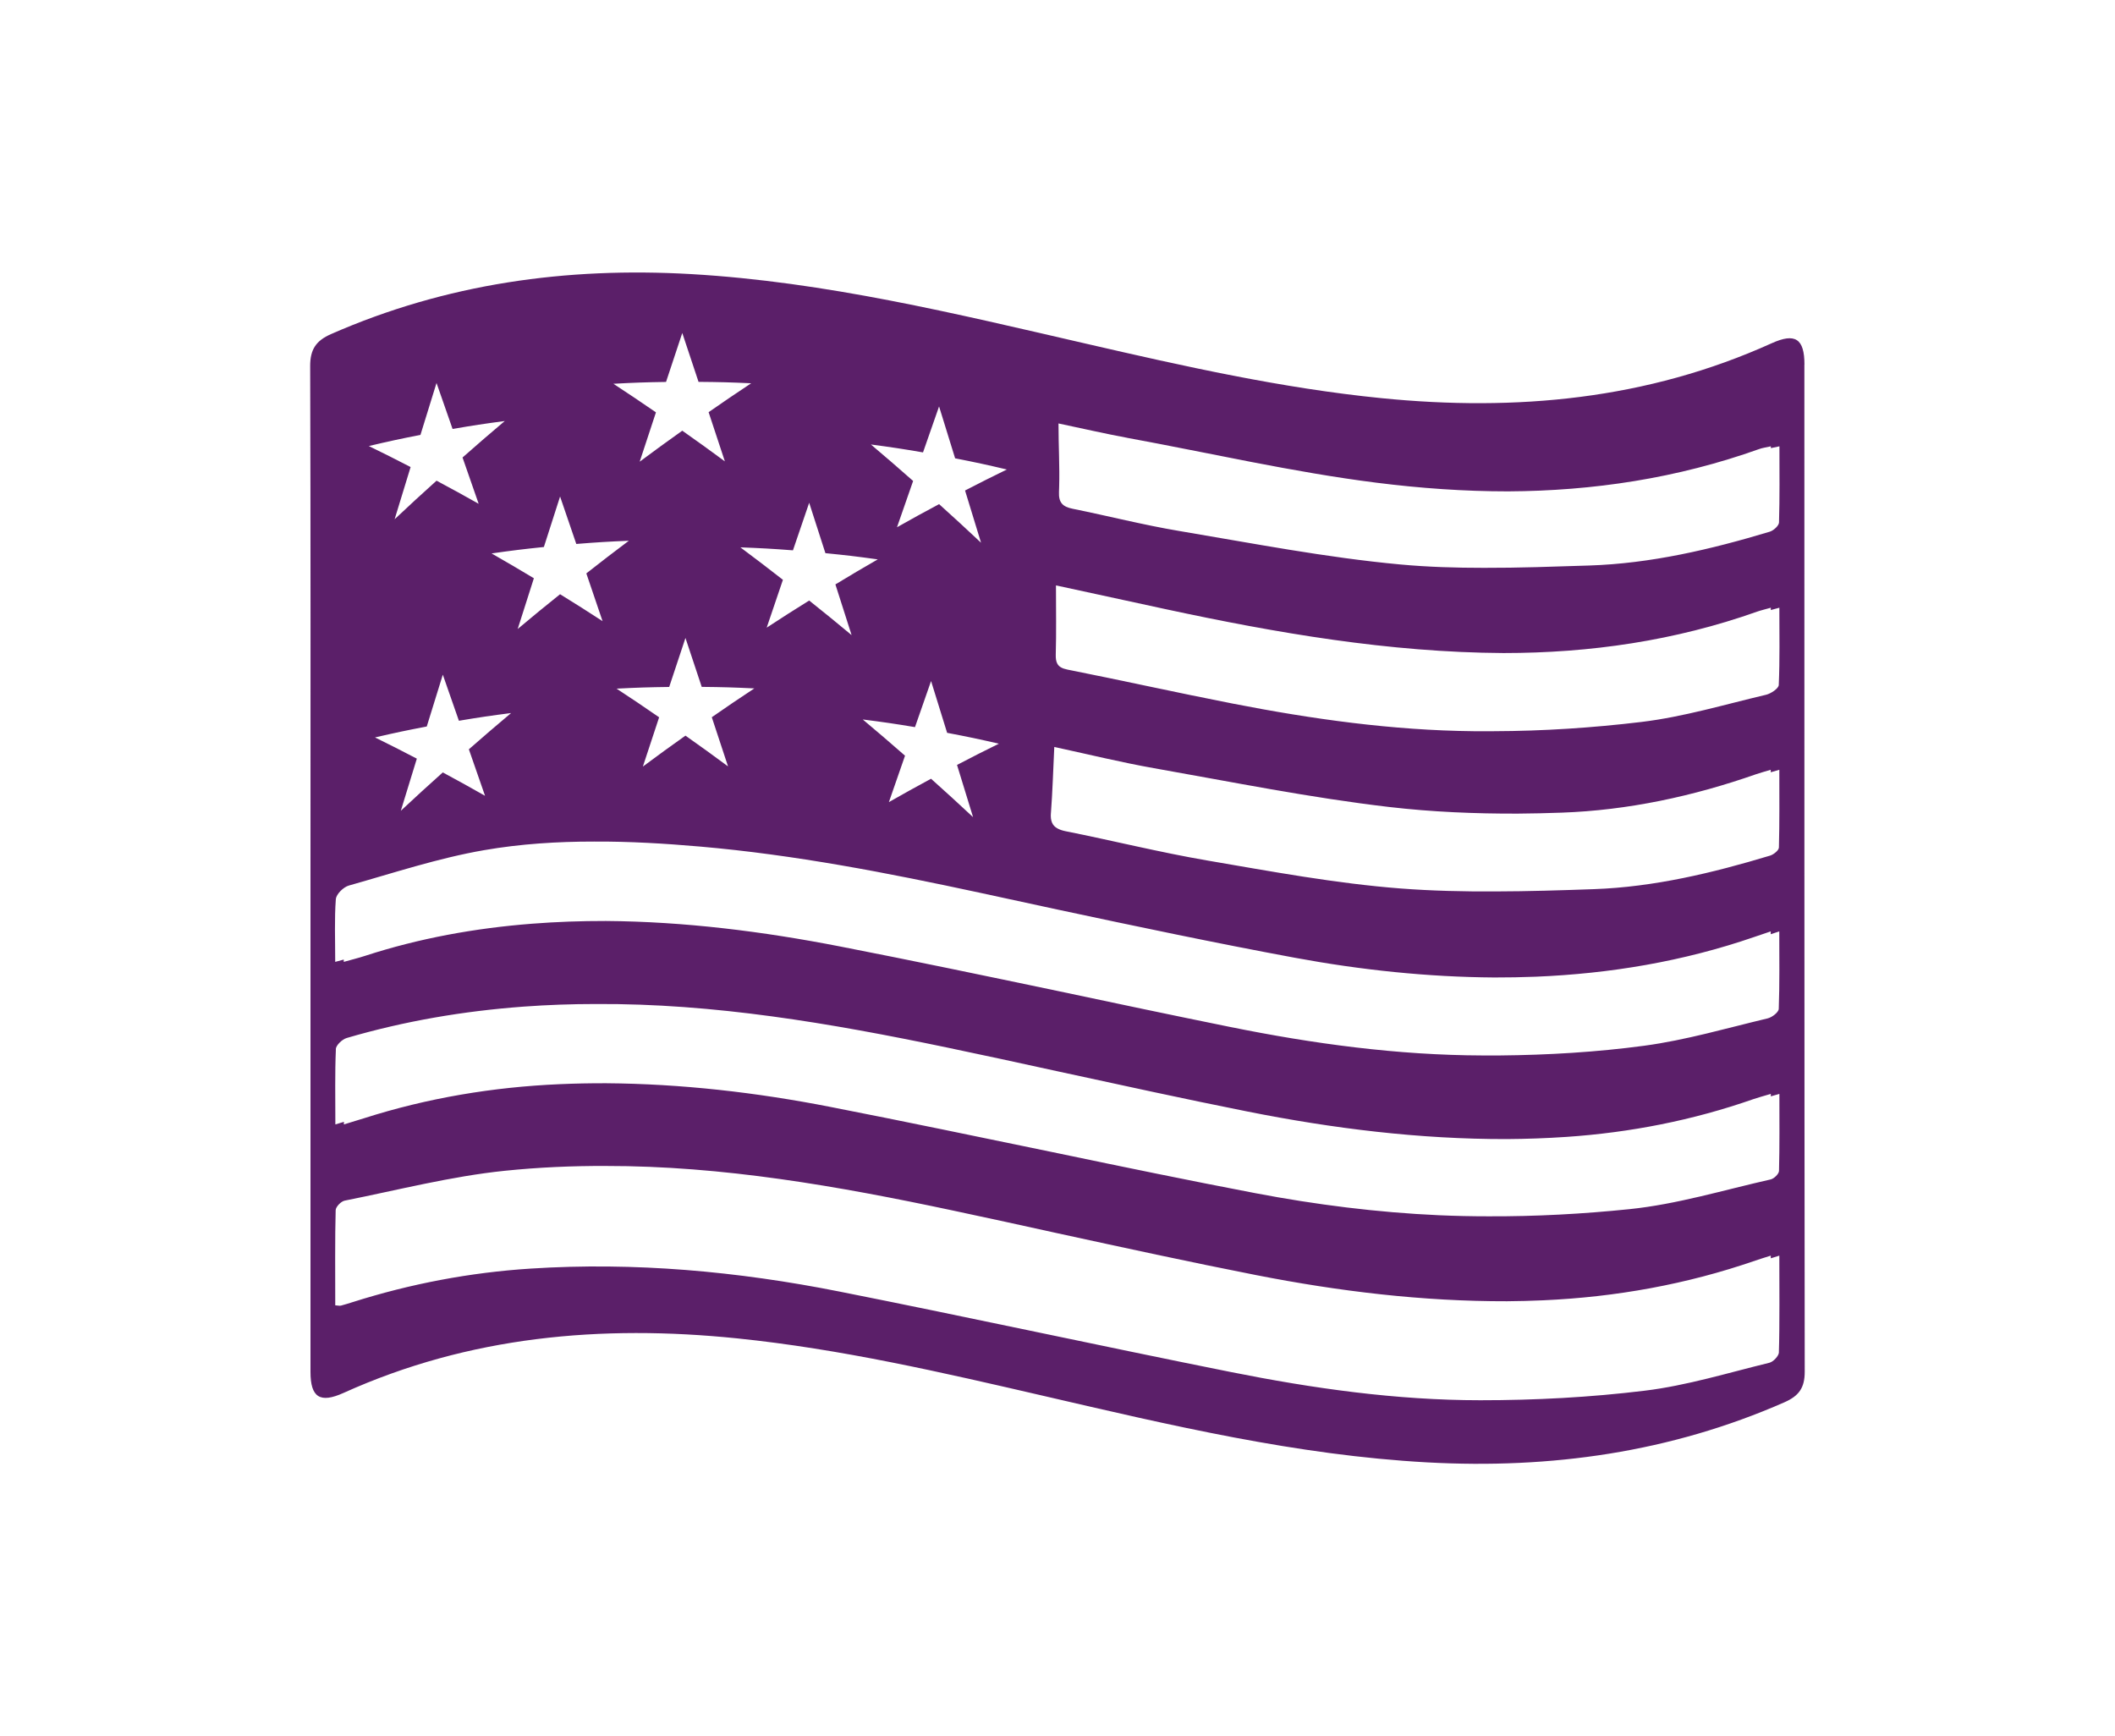 <?xml version="1.0" encoding="UTF-8"?>
<svg xmlns="http://www.w3.org/2000/svg" id="Layer_1" viewBox="0 0 611.3 501.85">
  <defs>
    <style>.cls-1{fill:#5b1f69;}</style>
  </defs>
  <path class="cls-1" d="m521.54,105.36c0-7.46-2.66-9.23-9.45-6.16-36.06,16.31-73.92,19.76-112.8,15.88-28.88-2.88-57.13-9.24-85.35-15.74-37.72-8.68-75.34-17.88-114.2-20.12-36.01-2.07-70.83,2.74-104.08,17.35-4.36,1.92-6.03,4.47-6.01,9.28.15,48.37.09,96.74.09,145.12,0,48.52,0,97.04,0,145.55,0,7.37,2.76,9.15,9.56,6.07,36.35-16.42,74.52-19.77,113.68-15.77,30.04,3.07,59.38,9.86,88.73,16.65,36.58,8.47,73.11,17.14,110.81,19.2,35.72,1.95,70.25-2.89,103.21-17.36,4.17-1.83,5.9-4.14,5.89-8.84-.12-97.04-.09-194.07-.1-291.11Zm-195.84,21.17c23.93,4.38,47.97,9.94,72.08,12.98,12.73,1.61,25.43,2.51,38.08,2.51,24.54-.13,48.84-3.74,72.65-12.25.93-.33,1.94-.46,3.32-.77,0,.17,0,.34,0,.52.71-.17,1.5-.3,2.48-.52,0,7.52.1,14.76-.12,22-.03.95-1.58,2.35-2.69,2.68-17.03,5.12-34.36,9.2-52.19,9.77-10.13.32-20.3.7-30.45.67-8.06,0-16.1-.23-24.09-.97-21.46-1.98-42.74-6.13-64.04-9.7-10.29-1.73-20.44-4.33-30.68-6.4-2.88-.58-4.11-1.74-3.97-4.91.02-.49.04-.99.05-1.49.17-5.75-.19-11.74-.19-18.26,7.24,1.52,13.47,2.97,19.76,4.13Zm-20.49,42.67s0,0,0,0h0c.13.03.26.06.39.08,11.09,2.41,21.14,4.6,31.19,6.76,32.23,6.93,64.67,12.52,97.77,12.71,25.03,0,49.56-3.55,73.28-11.96,1.07-.38,2.19-.63,3.98-1.14,0,.22,0,.44,0,.67.69-.19,1.48-.39,2.47-.67,0,7.67.15,15.01-.17,22.32-.04,1.02-2.25,2.5-3.68,2.84-11.97,2.82-23.88,6.4-36.04,7.86-14.1,1.69-28.38,2.63-42.59,2.67-1.98.02-3.95.01-5.93,0-23.4-.24-46.6-3.49-69.57-7.98-15.95-3.11-31.81-6.66-47.75-9.82-1.6-.32-2.49-.84-2.96-1.72-.36-.66-.48-1.51-.45-2.65.18-6.37.06-12.75.06-19.98Zm-1.46,65.8c.47-6.2.65-12.43.97-19.11,0,0,0,0,.01,0,0,0,0,0,0,0,.3.07.59.13.89.2,9.52,2.07,18.64,4.3,27.86,5.93,22.66,4,45.27,8.57,68.09,11.23,12.28,1.43,24.73,1.95,37.16,1.91,4.22-.03,8.44-.13,12.65-.28,19.17-.68,37.97-4.73,56.16-11.1,1.21-.42,2.46-.75,4.26-1.29,0,.24,0,.48,0,.72.72-.21,1.52-.43,2.48-.72,0,7.76.08,15.12-.12,22.47-.02.82-1.53,2.03-2.56,2.34-16.61,5.01-33.51,9.07-50.88,9.69-9.51.34-19.06.64-28.59.66-9.12.05-18.23-.16-27.28-.85-18.75-1.45-37.38-4.92-55.96-8.1-13.72-2.35-27.26-5.74-40.92-8.46-.98-.19-1.75-.47-2.38-.83-1.43-.81-2.02-2.13-1.85-4.4Zm-36.97-104.24c1.86-5.33,2.79-7.99,4.64-13.29,1.86,5.99,2.78,8.99,4.64,15,6,1.18,8.99,1.82,14.95,3.23-4.82,2.35-7.24,3.57-12.08,6.07,1.85,6.02,2.78,9.04,4.62,15.09-4.84-4.53-7.26-6.76-12.12-11.15-4.86,2.6-7.3,3.93-12.17,6.68,1.86-5.36,2.8-8.04,4.66-13.38-4.87-4.29-7.31-6.4-12.2-10.54,6.04.8,9.06,1.26,15.08,2.29Zm14.45,105.4c-4.84-4.51-7.27-6.72-12.13-11.08-4.86,2.63-7.3,3.98-12.18,6.75,1.87-5.38,2.8-8.06,4.66-13.41-4.88-4.26-7.32-6.36-12.21-10.47,6.05.77,9.07,1.21,15.09,2.21,1.86-5.34,2.79-8,4.65-13.32,1.86,5.98,2.79,8.97,4.64,14.97,6,1.14,9,1.77,14.96,3.14-4.83,2.38-7.25,3.61-12.1,6.14,1.85,6.01,2.78,9.03,4.63,15.06Zm-47.35-90.84c1.87,5.81,2.81,8.72,4.69,14.56,6.06.6,9.09.96,15.13,1.8-4.89,2.82-7.34,4.26-12.24,7.23,1.87,5.85,2.81,8.78,4.68,14.65-4.9-4.07-7.35-6.07-12.26-9.99-4.91,3.06-7.37,4.63-12.28,7.84,1.88-5.54,2.82-8.31,4.69-13.83-4.91-3.83-7.37-5.7-12.29-9.38,6.08.23,9.12.4,15.19.86,1.88-5.51,2.81-8.25,4.69-13.74Zm-23.45,76.19c-4.92-3.63-7.38-5.41-12.31-8.89-4.92,3.5-7.39,5.29-12.31,8.94,1.88-5.71,2.82-8.56,4.7-14.24-4.92-3.39-7.38-5.05-12.3-8.28,6.08-.31,9.12-.41,15.21-.49,1.88-5.67,2.82-8.5,4.7-14.16,1.88,5.64,2.82,8.47,4.7,14.14,6.09.06,9.13.15,15.21.44-4.92,3.25-7.38,4.92-12.3,8.33,1.88,5.68,2.82,8.53,4.7,14.23Zm-17.93-111.1c1.88-5.68,2.82-8.51,4.7-14.17,1.88,5.64,2.82,8.47,4.7,14.13,6.09.05,9.13.13,15.21.41-4.92,3.27-7.38,4.94-12.3,8.35,1.88,5.68,2.82,8.52,4.7,14.22-4.92-3.62-7.38-5.4-12.31-8.87-4.92,3.51-7.38,5.3-12.31,8.96,1.88-5.71,2.82-8.56,4.7-14.26-4.92-3.38-7.38-5.03-12.3-8.26,6.08-.33,9.12-.43,15.21-.53Zm-30.62,33.09c1.87,5.48,2.81,8.22,4.69,13.72,6.07-.49,9.11-.67,15.19-.93-4.92,3.7-7.38,5.59-12.29,9.44,1.88,5.51,2.82,8.27,4.69,13.8-4.92-3.19-7.37-4.75-12.28-7.78-4.91,3.94-7.36,5.95-12.25,10.05,1.87-5.88,2.8-8.81,4.68-14.67-4.9-2.94-7.35-4.38-12.23-7.17,6.04-.86,9.06-1.23,15.12-1.86,1.87-5.84,2.81-8.76,4.68-14.58Zm-21.72,86.49c-4.88-2.77-7.32-4.12-12.18-6.74-4.86,4.36-7.29,6.58-12.13,11.09,1.85-6.04,2.77-9.05,4.63-15.07-4.85-2.53-7.27-3.75-12.09-6.13,5.96-1.38,8.96-2.01,14.96-3.16,1.85-6,2.78-9,4.64-14.98,1.86,5.32,2.79,7.98,4.65,13.32,6.02-1.01,9.04-1.45,15.09-2.23-4.89,4.12-7.33,6.21-12.21,10.48,1.86,5.35,2.79,8.03,4.66,13.4Zm-18.63-104.3c1.85-6.01,2.78-9.01,4.64-15,1.86,5.31,2.79,7.97,4.64,13.29,6.02-1.03,9.03-1.49,15.08-2.29-4.89,4.14-7.33,6.25-12.2,10.54,1.86,5.34,2.79,8.02,4.66,13.38-4.88-2.75-7.32-4.08-12.17-6.68-4.86,4.38-7.28,6.61-12.12,11.15,1.85-6.05,2.77-9.06,4.62-15.09-4.85-2.5-7.26-3.72-12.08-6.07,5.96-1.41,8.95-2.05,14.95-3.23Zm-24.45,134.17c.11-1.43,2.19-3.47,3.75-3.91,12.97-3.66,25.87-7.94,39.11-10.23,10.52-1.82,21.13-2.49,31.76-2.48,10.24-.06,20.5.56,30.73,1.45,27.24,2.37,54.03,7.58,80.73,13.33,7.47,1.61,14.94,3.23,22.41,4.85,22.87,4.88,45.75,9.7,68.74,13.96,19.01,3.52,38.27,5.56,57.62,5.69,3.96,0,7.93-.06,11.89-.22,21.57-.88,42.72-4.42,63.2-11.48,1.36-.47,2.72-.92,4.78-1.62,0,.28,0,.55,0,.82.72-.24,1.52-.51,2.47-.82,0,7.74.12,15.07-.15,22.39-.04.98-1.93,2.45-3.2,2.75-11.84,2.82-23.61,6.28-35.63,7.9-13.81,1.86-27.85,2.69-41.8,2.82-1.65.02-3.31.02-4.96,0-24.63-.07-49.01-3.38-73.13-8.27-16.63-3.37-33.23-6.88-49.83-10.4-20.88-4.37-41.75-8.74-62.69-12.82-22.4-4.37-44.99-7.21-67.75-7.38-7.11-.01-14.23.23-21.37.79-16.42,1.28-32.57,4.19-48.28,9.3-1.77.58-3.58,1.02-6.12,1.73,0-.23,0-.45,0-.67-.75.2-1.57.42-2.47.67,0-6.54-.25-12.37.18-18.15Zm-.03,43.4c.05-1.16,1.86-2.87,3.17-3.25,16.7-4.9,33.77-7.79,51.15-9.07,6.97-.51,13.91-.75,20.82-.75,34.21-.21,67.83,5.56,101.32,12.53,10.71,2.23,21.39,4.56,32.08,6.9,18.32,3.97,36.63,7.99,55.01,11.65,24.74,4.93,49.71,8,74.88,7.96,5.73-.04,11.47-.24,17.23-.63,18.44-1.25,36.53-4.78,54.05-10.91,1.47-.51,2.98-.9,5.06-1.52,0,.24,0,.47,0,.71.75-.21,1.55-.44,2.48-.71,0,7.79.08,15.02-.11,22.25-.02.87-1.43,2.24-2.41,2.47-13.57,3.06-27.05,7.18-40.81,8.59-13.5,1.39-27.17,2.13-40.78,2.07-4.77,0-9.53-.1-14.28-.31-17.78-.8-35.64-3.05-53.13-6.39-19.1-3.65-38.15-7.58-57.18-11.56-21.87-4.51-43.73-9.09-65.65-13.37-21.38-4.18-42.99-6.67-64.75-6.83-4.48-.01-8.97.07-13.46.27-19.25.84-38.16,3.98-56.56,9.86-1.63.52-3.27,1-5.78,1.77,0-.25,0-.49,0-.74-.74.22-1.55.46-2.47.74,0-7.77-.15-14.75.15-21.71Zm417.12,87.59c-.04,1.07-1.62,2.75-2.77,3.03-11.96,2.91-23.85,6.59-36.01,8.07-15.73,1.92-31.68,2.77-47.54,2.76-24.31,0-48.38-3.41-72.18-8.17-37.74-7.55-75.34-15.76-113.09-23.25-29.41-5.84-59.17-8.56-89.19-6.63-17.52,1.12-34.71,4.38-51.46,9.69-1.12.35-2.24.72-3.38,1.01-.39.1-.85-.03-1.65-.08,0-7.16-.1-20.4.12-27.51.03-.97,1.55-2.54,2.6-2.75,15.4-3.06,30.73-7.03,46.29-8.63,9.75-1,19.46-1.43,29.13-1.39,33.84-.05,67.22,5.83,100.44,12.89,10.04,2.13,20.07,4.33,30.09,6.54,19.12,4.16,38.24,8.33,57.44,12.1,23.96,4.71,48.17,7.63,72.58,7.57,3.46-.03,6.92-.11,10.39-.27,20.97-.93,41.52-4.6,61.42-11.5,1.34-.46,2.7-.87,4.41-1.41,0,.26,0,.51,0,.77.76-.24,1.57-.48,2.47-.77,0,7.54.12,20.81-.13,27.93Z"></path>
</svg>
